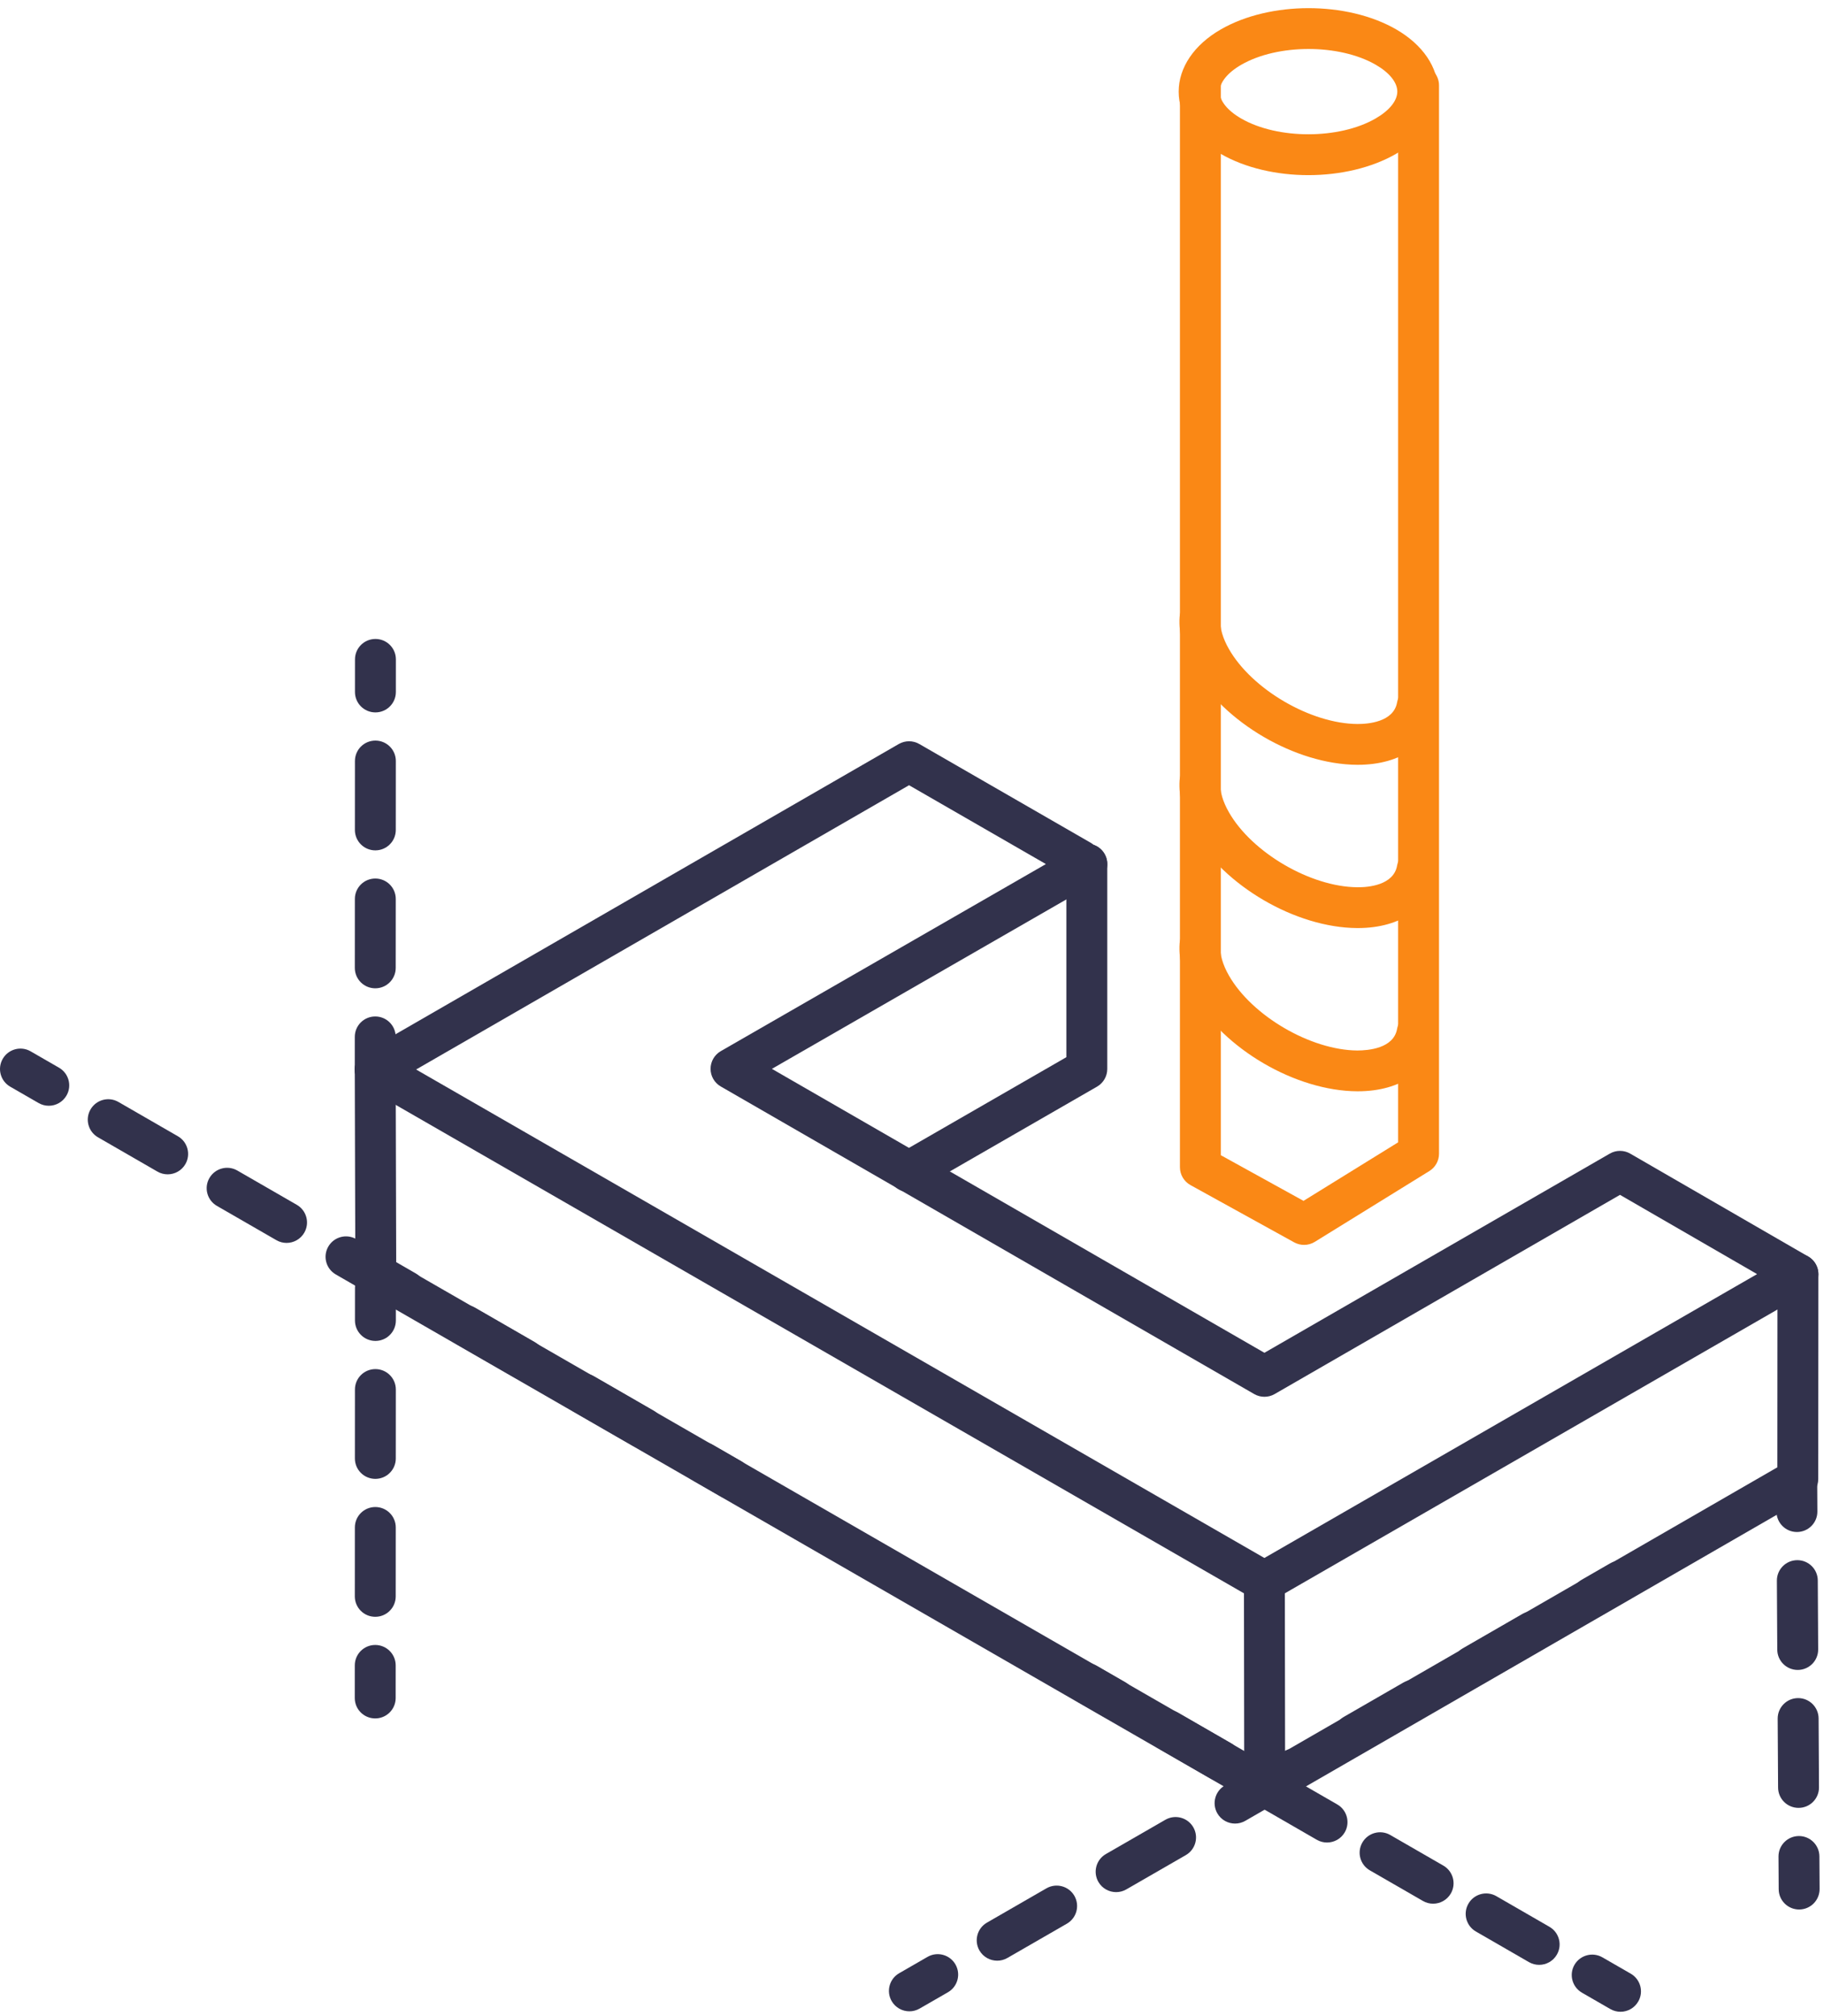 <?xml version="1.0" encoding="UTF-8"?> <svg xmlns="http://www.w3.org/2000/svg" xmlns:xlink="http://www.w3.org/1999/xlink" width="76px" height="84px" viewBox="0 0 76 84"> <!-- Generator: Sketch 49.3 (51167) - http://www.bohemiancoding.com/sketch --> <title>cnc-router-cutting-88</title> <desc>Created with Sketch.</desc> <defs></defs> <g id="Styleguide" stroke="none" stroke-width="1" fill="none" fill-rule="evenodd"> <g id="svg" transform="translate(-755, -1031)"> <g id="cnc-router-cutting-88" transform="translate(749, 1029)"> <rect id="Rectangle-17" x="0" y="0" width="88" height="88"></rect> <path d="M43.862,51.664 C43.568,51.664 43.281,51.512 43.123,51.239 C42.888,50.833 43.028,50.312 43.435,50.078 L50.432,46.047 L50.432,38.002 C50.432,37.532 50.814,37.152 51.284,37.152 C51.755,37.152 52.136,37.532 52.136,38.002 L52.136,46.538 C52.136,46.841 51.974,47.122 51.71,47.274 L44.287,51.55 C44.153,51.628 44.007,51.664 43.862,51.664" id="Fill-1" fill="#32324C"></path> <path d="M36.458,64.465 C36.314,64.465 36.167,64.428 36.033,64.35 L34.853,63.67 C34.445,63.435 34.306,62.915 34.541,62.508 C34.777,62.101 35.299,61.962 35.705,62.198 L36.885,62.879 C37.293,63.113 37.432,63.634 37.197,64.04 C37.039,64.313 36.753,64.465 36.458,64.465" id="Fill-3" fill="#32324C"></path> <path d="M12.986,50.928 C12.841,50.928 12.694,50.892 12.56,50.814 L10.083,49.385 C9.676,49.15 9.536,48.63 9.772,48.224 C10.008,47.817 10.529,47.677 10.936,47.913 L13.413,49.342 C13.82,49.576 13.959,50.097 13.724,50.503 C13.566,50.776 13.28,50.928 12.986,50.928 M17.94,53.785 C17.795,53.785 17.648,53.748 17.514,53.67 L15.037,52.242 C14.63,52.007 14.49,51.487 14.726,51.081 C14.962,50.674 15.483,50.534 15.89,50.77 L18.367,52.198 C18.774,52.433 18.914,52.953 18.678,53.36 C18.52,53.633 18.234,53.785 17.94,53.785 M22.894,56.642 C22.749,56.642 22.603,56.605 22.468,56.528 L19.991,55.099 C19.583,54.864 19.444,54.344 19.679,53.938 C19.915,53.531 20.435,53.392 20.844,53.627 L23.321,55.055 C23.728,55.29 23.868,55.81 23.632,56.217 C23.474,56.49 23.188,56.642 22.894,56.642 M27.847,59.499 C27.703,59.499 27.556,59.462 27.422,59.384 L24.945,57.956 C24.538,57.721 24.398,57.201 24.634,56.795 C24.869,56.388 25.39,56.248 25.798,56.484 L28.274,57.912 C28.682,58.147 28.821,58.667 28.585,59.074 C28.428,59.347 28.142,59.499 27.847,59.499 M32.802,62.356 C32.657,62.356 32.51,62.319 32.376,62.241 L29.899,60.813 C29.492,60.578 29.352,60.058 29.588,59.651 C29.823,59.245 30.345,59.105 30.752,59.341 L33.228,60.769 C33.636,61.004 33.775,61.524 33.54,61.931 C33.382,62.203 33.096,62.356 32.802,62.356" id="Fill-5" fill="#32324C"></path> <path d="M8.032,48.071 C7.887,48.071 7.741,48.034 7.606,47.956 L6.426,47.276 C6.018,47.041 5.879,46.521 6.115,46.114 C6.35,45.708 6.872,45.568 7.278,45.804 L8.459,46.485 C8.866,46.719 9.006,47.24 8.77,47.646 C8.612,47.919 8.326,48.071 8.032,48.071" id="Fill-7" fill="#32324C"></path> <path d="M73.521,85.819 C73.376,85.819 73.23,85.782 73.095,85.705 L71.915,85.024 C71.508,84.789 71.368,84.269 71.603,83.863 C71.839,83.456 72.36,83.317 72.768,83.552 L73.948,84.232 C74.355,84.467 74.495,84.988 74.259,85.394 C74.101,85.667 73.815,85.819 73.521,85.819" id="Fill-9" fill="#32324C"></path> <path d="M56.874,76.219 C56.729,76.219 56.583,76.183 56.449,76.105 L54.239,74.831 C53.832,74.596 53.692,74.076 53.928,73.669 C54.163,73.262 54.685,73.123 55.092,73.359 L57.301,74.633 C57.709,74.868 57.848,75.388 57.612,75.794 C57.455,76.067 57.168,76.219 56.874,76.219 M61.293,78.767 C61.148,78.767 61.001,78.731 60.867,78.653 L58.658,77.379 C58.251,77.144 58.111,76.624 58.347,76.217 C58.582,75.811 59.104,75.671 59.511,75.907 L61.72,77.181 C62.127,77.416 62.267,77.936 62.031,78.343 C61.874,78.615 61.587,78.767 61.293,78.767 M65.712,81.316 C65.568,81.316 65.421,81.279 65.287,81.201 L63.077,79.927 C62.67,79.692 62.53,79.172 62.766,78.766 C63.001,78.359 63.523,78.219 63.93,78.455 L66.139,79.729 C66.547,79.964 66.686,80.484 66.451,80.891 C66.293,81.164 66.006,81.316 65.712,81.316 M70.131,83.864 C69.986,83.864 69.84,83.827 69.705,83.75 L67.496,82.475 C67.089,82.241 66.949,81.721 67.185,81.314 C67.42,80.907 67.942,80.768 68.349,81.003 L70.558,82.278 C70.966,82.513 71.105,83.033 70.869,83.439 C70.712,83.712 70.425,83.864 70.131,83.864" id="Fill-11" fill="#32324C"></path> <path d="M52.455,73.671 C52.311,73.671 52.164,73.634 52.03,73.557 L50.85,72.876 C50.442,72.641 50.303,72.121 50.538,71.714 C50.774,71.308 51.296,71.168 51.702,71.404 L52.882,72.085 C53.29,72.319 53.429,72.84 53.194,73.246 C53.036,73.519 52.75,73.671 52.455,73.671" id="Fill-13" fill="#32324C"></path> <path d="M72.328,69.407 C72.034,69.407 71.748,69.255 71.59,68.982 C71.355,68.576 71.494,68.056 71.901,67.821 L73.082,67.14 C73.489,66.906 74.01,67.044 74.246,67.451 C74.481,67.858 74.342,68.378 73.935,68.613 L72.754,69.293 C72.619,69.371 72.473,69.407 72.328,69.407" id="Fill-15" fill="#32324C"></path> <path d="M67.373,72.264 C67.079,72.264 66.792,72.112 66.634,71.839 C66.399,71.432 66.538,70.913 66.946,70.678 L69.424,69.249 C69.832,69.014 70.352,69.153 70.588,69.56 C70.823,69.967 70.684,70.486 70.276,70.722 L67.798,72.15 C67.664,72.228 67.518,72.264 67.373,72.264 M62.417,75.121 C62.123,75.121 61.837,74.969 61.678,74.696 C61.443,74.289 61.583,73.77 61.99,73.534 L64.468,72.106 C64.876,71.871 65.396,72.01 65.632,72.417 C65.867,72.824 65.728,73.343 65.321,73.578 L62.843,75.007 C62.708,75.084 62.562,75.121 62.417,75.121 M57.461,77.978 C57.167,77.978 56.881,77.826 56.723,77.553 C56.488,77.146 56.627,76.626 57.034,76.391 L59.512,74.963 C59.92,74.728 60.44,74.867 60.677,75.274 C60.912,75.68 60.772,76.2 60.365,76.435 L57.887,77.864 C57.752,77.941 57.606,77.978 57.461,77.978 M52.505,80.834 C52.211,80.834 51.925,80.682 51.767,80.41 C51.532,80.003 51.671,79.483 52.078,79.248 L54.556,77.82 C54.964,77.585 55.484,77.724 55.72,78.13 C55.956,78.537 55.816,79.057 55.409,79.292 L52.931,80.72 C52.796,80.798 52.65,80.834 52.505,80.834 M47.55,83.691 C47.256,83.691 46.969,83.539 46.811,83.267 C46.576,82.86 46.715,82.34 47.123,82.105 L49.601,80.676 C50.009,80.442 50.529,80.58 50.765,80.987 C51,81.394 50.861,81.914 50.453,82.149 L47.975,83.577 C47.841,83.655 47.694,83.691 47.55,83.691" id="Fill-17" fill="#32324C"></path> <path d="M43.891,85.8 C43.597,85.8 43.311,85.648 43.153,85.375 C42.918,84.969 43.057,84.449 43.464,84.214 L44.645,83.533 C45.052,83.298 45.573,83.437 45.809,83.844 C46.044,84.251 45.905,84.771 45.498,85.006 L44.317,85.686 C44.182,85.764 44.036,85.8 43.891,85.8" id="Fill-19" fill="#32324C"></path> <path d="M62.578,40.667 L62.548,40.667 C59.987,40.653 56.99,38.903 55.723,36.682 C55.3,35.942 55.102,35.188 55.151,34.503 C55.184,34.034 55.599,33.685 56.06,33.714 C56.529,33.746 56.883,34.153 56.85,34.621 C56.826,34.971 56.948,35.393 57.204,35.841 C58.164,37.525 60.616,38.956 62.558,38.966 C63,38.973 64.067,38.886 64.212,38.066 C64.293,37.604 64.734,37.294 65.198,37.376 C65.661,37.457 65.971,37.898 65.89,38.361 C65.639,39.785 64.371,40.667 62.578,40.667" id="Fill-21" fill="#FA8815"></path> <path d="M62.578,47.468 L62.548,47.468 C59.987,47.454 56.99,45.704 55.723,43.484 C55.3,42.743 55.102,41.99 55.151,41.304 C55.184,40.836 55.599,40.485 56.06,40.515 C56.529,40.548 56.883,40.954 56.85,41.423 C56.826,41.773 56.948,42.194 57.204,42.643 C58.164,44.326 60.616,45.757 62.558,45.768 C63,45.767 64.067,45.688 64.212,44.868 C64.293,44.405 64.734,44.095 65.198,44.178 C65.661,44.259 65.971,44.699 65.89,45.162 C65.639,46.586 64.371,47.468 62.578,47.468" id="Fill-23" fill="#FA8815"></path> <path d="M62.578,33.865 L62.548,33.865 C59.987,33.851 56.99,32.101 55.723,29.881 C55.3,29.14 55.102,28.387 55.151,27.701 C55.184,27.232 55.599,26.881 56.06,26.912 C56.529,26.945 56.883,27.351 56.85,27.819 C56.826,28.169 56.948,28.591 57.204,29.04 C58.164,30.723 60.616,32.154 62.558,32.165 C63,32.168 64.067,32.085 64.212,31.265 C64.293,30.802 64.734,30.492 65.198,30.574 C65.661,30.655 65.971,31.096 65.89,31.559 C65.639,32.983 64.371,33.865 62.578,33.865" id="Fill-25" fill="#FA8815"></path> <path d="M60.523,4.041 C59.501,4.041 58.479,4.26 57.72,4.698 C57.146,5.029 56.816,5.438 56.816,5.819 C56.816,6.201 57.146,6.61 57.72,6.94 C59.237,7.814 61.8,7.813 63.316,6.937 C63.892,6.605 64.222,6.196 64.221,5.814 C64.221,5.433 63.891,5.025 63.318,4.695 C62.56,4.259 61.542,4.041 60.523,4.041 M60.514,9.297 C59.202,9.297 57.89,9.002 56.868,8.413 C55.752,7.77 55.112,6.825 55.112,5.819 C55.112,4.814 55.752,3.868 56.868,3.225 C58.914,2.047 62.121,2.044 64.168,3.221 C65.284,3.863 65.924,4.807 65.925,5.812 C65.926,6.818 65.286,7.765 64.17,8.409 C63.145,9.001 61.829,9.297 60.514,9.297" id="Fill-27" fill="#FA8815"></path> <path d="M21.642,31.682 L21.642,31.682 C21.171,31.682 20.79,31.301 20.79,30.832 L20.791,29.471 C20.792,29.002 21.173,28.622 21.643,28.622 L21.644,28.622 C22.115,28.622 22.496,29.003 22.495,29.473 L22.494,30.833 C22.494,31.302 22.113,31.682 21.642,31.682" id="Fill-30" fill="#32324C"></path> <path d="M21.639,37.43 L21.639,37.43 C21.168,37.43 20.787,37.049 20.787,36.579 L20.789,33.706 C20.789,33.236 21.171,32.856 21.641,32.856 L21.641,32.856 C22.112,32.856 22.493,33.237 22.493,33.706 L22.491,36.58 C22.491,37.05 22.11,37.43 21.639,37.43 M21.636,43.177 L21.636,43.177 C21.165,43.177 20.784,42.796 20.784,42.326 L20.786,39.453 C20.786,38.983 21.168,38.603 21.638,38.603 L21.638,38.603 C22.109,38.603 22.49,38.984 22.49,39.453 L22.488,42.327 C22.488,42.797 22.107,43.177 21.636,43.177" id="Fill-32" fill="#32324C"></path> <path d="M21.634,47.411 L21.634,47.411 C21.163,47.411 20.782,47.03 20.782,46.56 L20.783,45.2 C20.783,44.73 21.164,44.35 21.635,44.35 L21.635,44.35 C22.106,44.35 22.487,44.731 22.487,45.201 L22.486,46.561 C22.486,47.031 22.104,47.411 21.634,47.411" id="Fill-34" fill="#32324C"></path> <path d="M80.872,65.83 C80.403,65.83 80.023,65.452 80.02,64.984 L80.012,63.624 C80.01,63.155 80.389,62.772 80.86,62.769 L80.864,62.769 C81.333,62.769 81.714,63.146 81.716,63.614 L81.724,64.975 C81.727,65.444 81.347,65.827 80.877,65.83 L80.872,65.83 Z" id="Fill-36" fill="#32324C"></path> <path d="M80.905,71.577 C80.437,71.577 80.056,71.2 80.053,70.732 L80.037,67.858 C80.034,67.389 80.413,67.006 80.884,67.003 L80.889,67.003 C81.357,67.003 81.738,67.38 81.741,67.848 L81.757,70.722 C81.76,71.192 81.381,71.574 80.911,71.577 L80.905,71.577 Z M80.939,77.324 C80.471,77.324 80.09,76.947 80.087,76.479 L80.07,73.605 C80.068,73.136 80.447,72.753 80.917,72.75 L80.923,72.75 C81.391,72.75 81.772,73.128 81.775,73.596 L81.791,76.469 C81.794,76.939 81.415,77.322 80.944,77.324 L80.939,77.324 Z" id="Fill-38" fill="#32324C"></path> <path d="M80.964,81.558 C80.495,81.558 80.114,81.181 80.112,80.713 L80.104,79.353 C80.101,78.883 80.48,78.5 80.951,78.497 L80.956,78.497 C81.424,78.497 81.805,78.875 81.808,79.342 L81.816,80.703 C81.818,81.172 81.439,81.555 80.969,81.558 L80.964,81.558 Z" id="Fill-40" fill="#32324C"></path> <path d="M21.642,57.869 L21.642,57.869 C21.171,57.868 20.79,57.487 20.79,57.018 L20.791,55.657 C20.792,55.188 21.173,54.808 21.643,54.808 L21.644,54.808 C22.115,54.808 22.496,55.189 22.495,55.659 L22.494,57.019 C22.494,57.488 22.113,57.869 21.642,57.869" id="Fill-43" fill="#32324C"></path> <path d="M21.639,63.616 L21.639,63.616 C21.168,63.616 20.787,63.235 20.787,62.766 L20.789,59.892 C20.789,59.422 21.171,59.042 21.641,59.042 L21.641,59.042 C22.112,59.042 22.493,59.423 22.493,59.893 L22.491,62.766 C22.491,63.236 22.11,63.616 21.639,63.616 M21.636,69.363 L21.636,69.363 C21.165,69.363 20.784,68.982 20.784,68.513 L20.786,65.639 C20.786,65.169 21.168,64.789 21.638,64.789 L21.638,64.789 C22.109,64.789 22.49,65.17 22.49,65.64 L22.488,68.513 C22.488,68.983 22.107,69.363 21.636,69.363" id="Fill-45" fill="#32324C"></path> <path d="M21.634,73.597 L21.634,73.597 C21.163,73.597 20.782,73.216 20.782,72.747 L20.783,71.386 C20.783,70.917 21.164,70.536 21.635,70.536 L21.635,70.536 C22.106,70.537 22.487,70.917 22.487,71.387 L22.486,72.747 C22.486,73.217 22.104,73.597 21.634,73.597" id="Fill-47" fill="#32324C"></path> <path d="M58.706,77.283 C58.559,77.283 58.412,77.246 58.281,77.17 L21.232,55.836 C20.969,55.685 20.807,55.405 20.806,55.102 L20.782,46.563 C20.781,46.093 21.161,45.712 21.632,45.71 L21.634,45.71 C22.104,45.71 22.485,46.089 22.486,46.558 L22.508,54.608 L58.706,75.451 L80.057,63.134 L80.062,55.086 C80.062,54.617 80.443,54.236 80.914,54.236 L80.914,54.236 C81.385,54.237 81.766,54.618 81.766,55.087 L81.76,63.625 C81.76,63.929 81.598,64.209 81.335,64.361 L59.133,77.169 C59.001,77.245 58.854,77.283 58.706,77.283" id="Fill-49" fill="#32324C"></path> <path d="M23.338,46.56 L58.683,66.912 L79.212,55.085 L73.5,51.783 L59.111,60.082 C58.847,60.234 58.522,60.234 58.258,60.082 L36.033,47.268 C35.769,47.116 35.607,46.836 35.607,46.532 C35.607,46.228 35.77,45.947 36.033,45.795 L49.579,38.001 L43.877,34.716 L23.338,46.56 Z M58.683,68.744 C58.536,68.744 58.389,68.706 58.257,68.63 L21.208,47.297 C20.945,47.145 20.782,46.865 20.782,46.561 C20.782,46.257 20.944,45.976 21.208,45.825 L43.45,32.998 C43.714,32.846 44.039,32.846 44.303,32.998 L51.445,37.113 C51.49,37.139 51.532,37.168 51.57,37.201 C51.755,37.266 51.917,37.395 52.023,37.577 C52.258,37.984 52.118,38.504 51.71,38.738 L38.163,46.533 L58.684,58.363 L73.074,50.065 C73.338,49.912 73.664,49.912 73.927,50.066 L81.341,54.351 C81.604,54.503 81.766,54.784 81.766,55.087 C81.765,55.391 81.603,55.671 81.34,55.823 L59.109,68.63 C58.977,68.706 58.83,68.744 58.683,68.744 Z" id="Fill-51" fill="#32324C"></path> <path d="M60.337,53.868 C60.195,53.868 60.053,53.832 59.924,53.762 L55.603,51.376 C55.332,51.226 55.164,50.941 55.164,50.632 L55.164,5.556 C55.164,5.087 55.545,4.706 56.016,4.706 C56.487,4.706 56.868,5.087 56.868,5.556 L56.868,50.131 L60.313,52.033 L64.255,49.595 L64.255,5.556 C64.255,5.087 64.636,4.706 65.107,4.706 C65.578,4.706 65.959,5.087 65.959,5.556 L65.959,50.069 C65.959,50.363 65.807,50.637 65.556,50.791 L60.785,53.74 C60.648,53.825 60.493,53.868 60.337,53.868" id="Fill-53" fill="#FA8815"></path> <path d="M58.695,77.271 C58.225,77.271 57.844,76.891 57.843,76.422 L57.831,67.896 C57.83,67.426 58.211,67.045 58.682,67.044 L58.683,67.044 C59.153,67.044 59.534,67.424 59.535,67.893 L59.547,76.42 C59.548,76.889 59.167,77.271 58.697,77.271 L58.695,77.271 Z" id="Fill-55" fill="#32324C"></path> </g> </g> </g> </svg> 